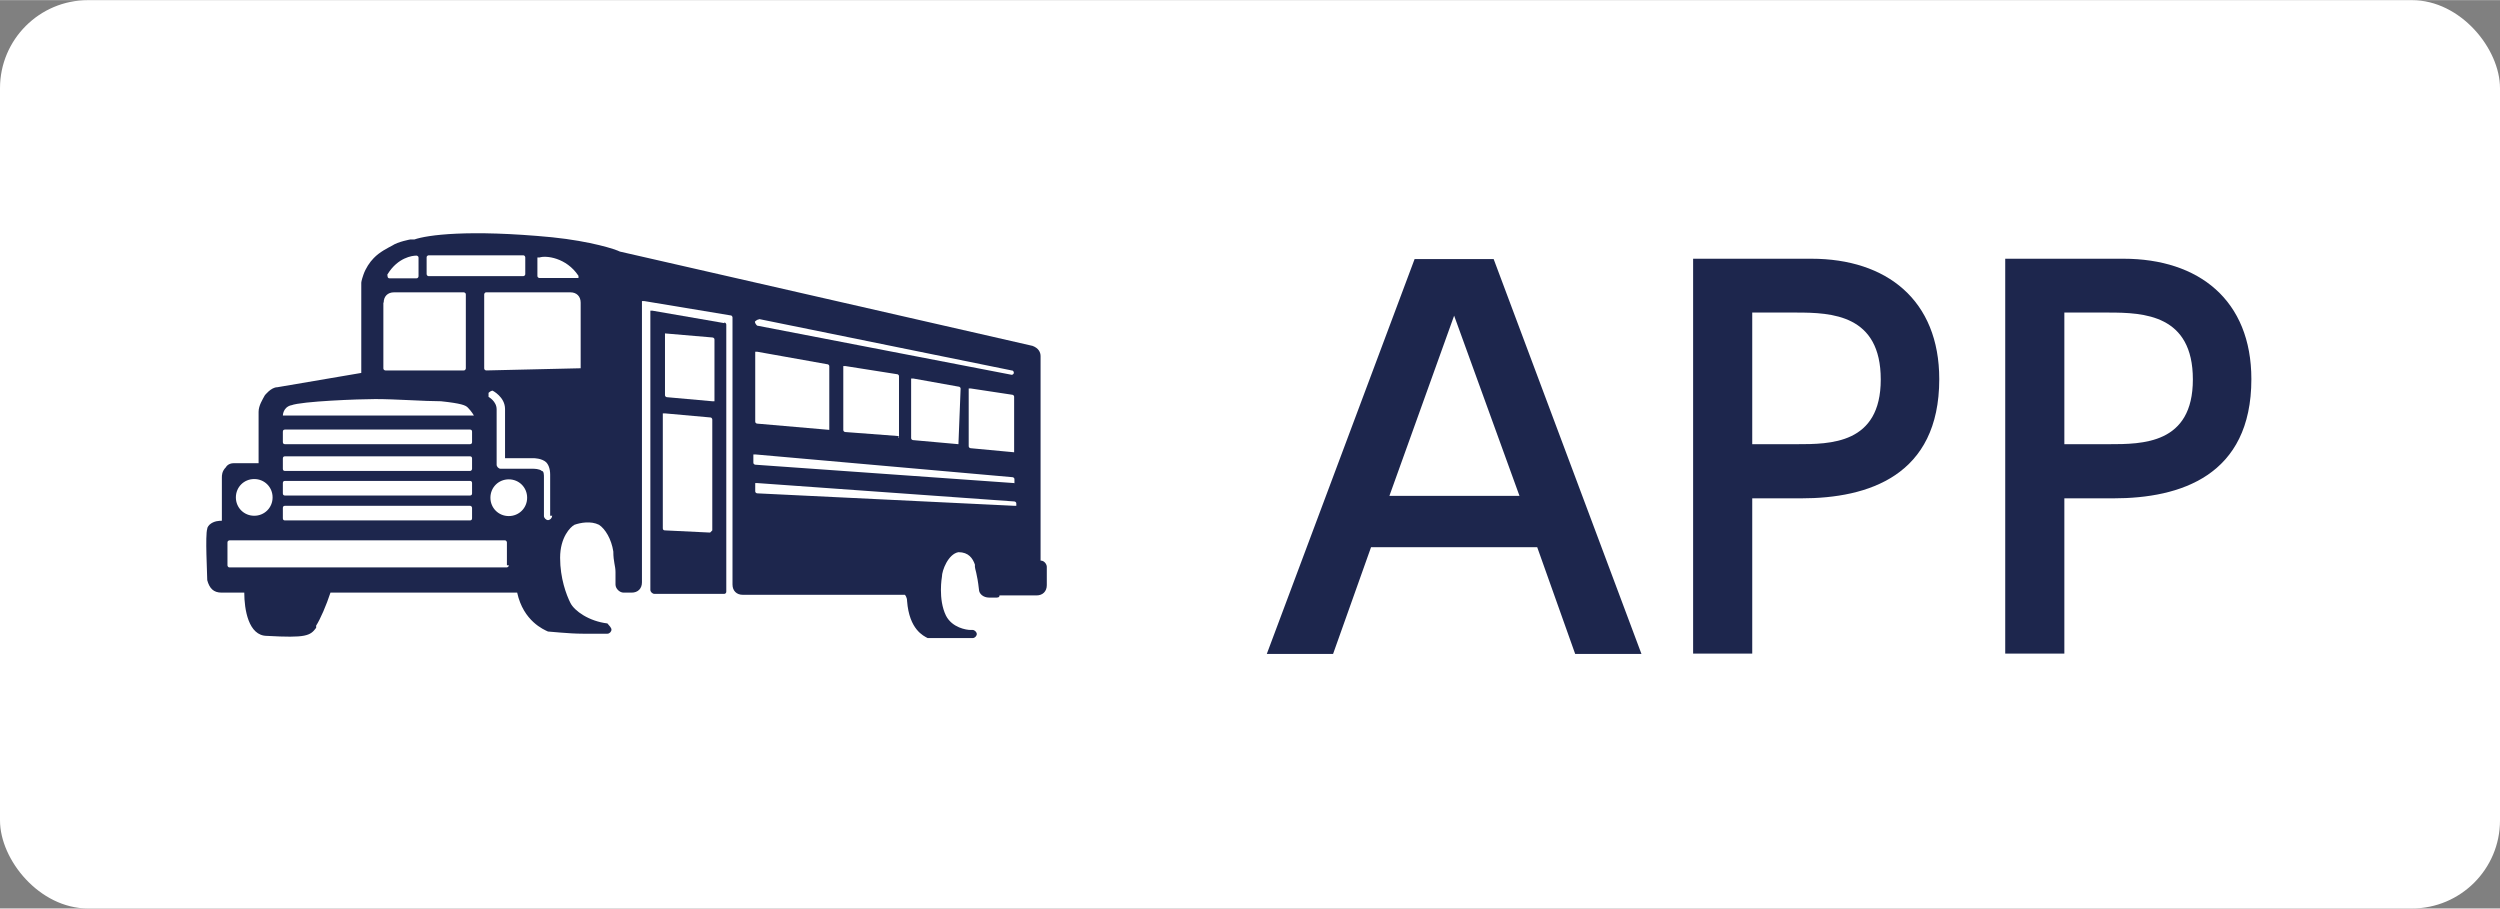 <?xml version="1.0" encoding="UTF-8"?><svg id="_レイヤー_2" xmlns="http://www.w3.org/2000/svg" width="28.34mm" height="10.3mm" viewBox="0 0 80.34 29.19"><rect x="0" y="0" width="80.34" height="29.19" fill="#808080" stroke="none"/><defs><style>.cls-1{fill:#fff;}.cls-2{fill:#1d264d;}</style></defs><g id="_レイヤー_1-2"><rect class="cls-1" width="80.34" height="29.19" rx="2.83" ry="2.83"/><g><g><path class="cls-2" d="m23.28,10.38l-2.31-.4h-.07v8.97c0,.07.07.13.13.13h2.24c.07,0,.07-.07.07-.07v-8.58s0-.07-.07-.07Zm-1.91.33s0-.07,0,0q0-.07,0,0l1.52.13s.07,0,.07.07v1.98h-.07l-1.45-.13s-.07,0-.07-.07v-1.98Zm1.52,6.33h0l-.07.07h0l-1.45-.07q-.07,0-.07-.07v-3.69h.07l1.45.13c.07,0,.07.07.07.07v3.56Z"/><path class="cls-2" d="m33.44,17.97v-6.53c0-.13-.07-.26-.26-.33l-13.26-3.03h0c-.13-.07-.92-.33-2.18-.46-2.7-.26-4.02-.07-4.42.07h-.13s-.4.07-.59.2c-.13.07-.4.2-.59.4-.13.13-.26.33-.33.53s-.07.26-.07.26v2.9l-2.7.46c-.2,0-.4.26-.4.26-.07.13-.2.33-.2.53v1.65h-.79c-.2,0-.26.13-.26.13-.13.13-.13.26-.13.33v1.39h0c-.07,0-.26,0-.4.13,0,0-.07.07-.07.13-.07.2,0,1.45,0,1.65.07.26.2.4.46.4h.73c0,.53.13,1.39.73,1.39,1.25.07,1.39,0,1.58-.26v-.07c.13-.2.33-.66.46-1.06h6c.2.92.86,1.19.99,1.25.07,0,.66.07,1.12.07h.79c.07,0,.13-.07.13-.13s-.07-.13-.13-.2c-.59-.07-1.06-.4-1.19-.66-.13-.26-.33-.79-.33-1.45s.33-.99.46-1.06c.2-.07.53-.13.79,0,.2.13.4.46.46.86,0,.33.07.46.07.66v.4c0,.13.13.26.26.26h.26c.2,0,.33-.13.33-.33v-9.04h.07l2.77.46c.07,0,.07.07.07.07v8.58c0,.2.13.33.33.33h5.21s.07.07.07.2c.07.92.53,1.12.66,1.19h1.45c.07,0,.13-.07.13-.13s-.07-.13-.13-.13h-.07c-.13,0-.59-.07-.79-.46-.26-.53-.13-1.25-.13-1.25,0-.2.2-.73.53-.79.33,0,.46.2.53.4v.07c0,.07.07.2.13.73,0,.13.13.26.33.26h.2c.07,0,.13,0,.13-.07h1.19c.2,0,.33-.13.33-.33v-.59c0-.07-.07-.2-.2-.2Zm-16.1-9.7q0-.07,0,0t0,0c.2-.07.86,0,1.25.59v.07h-1.25s-.07,0-.07-.07v-.59h.07Zm-3.63,0c0-.07.07-.07.07-.07h3.03c.07,0,.07.07.07.07v.53c0,.07-.07.07-.07.07h-3.03c-.07,0-.07-.07-.07-.07v-.53Zm-1.25.53c.33-.53.79-.59.92-.59h0s.07,0,.07.07v.59s0,.07-.07.07h-.86c-.07,0-.07-.07-.07-.13q-.07.07,0,0Zm-.13.92c0-.2.13-.33.33-.33h2.24s.07,0,.07.07v2.37s0,.07-.07.07h-2.51s-.07,0-.07-.07v-2.11Zm-2.97,3.3c.33-.13,2.18-.2,2.7-.2.66,0,1.58.07,2.11.07.66.07.79.13.86.2.13.13.2.26.2.26h-6.14s0-.26.26-.33Zm5.74,2.9h-5.94q-.07,0-.07-.07v-.33q0-.07.07-.07h5.94q.07,0,.07.07v.33q0,.07-.07.07Zm.07.4v.33q0,.07-.07.07h-5.94q-.07,0-.07-.07v-.33q0-.07.07-.07h5.94c.07,0,.07.07.07.07Zm-.07-1.19h-5.94q-.07,0-.07-.07v-.33q0-.07.07-.07h5.94q.07,0,.07.07v.33s0,.07-.07.07Zm0-.86h-5.94q-.07,0-.07-.07v-.33q0-.07.07-.07h5.94q.07,0,.07.07v.33q0,.07-.07.07Zm-6.93,1.12c.33,0,.59.26.59.59s-.26.59-.59.59-.59-.26-.59-.59.26-.59.59-.59Zm8.18,2.77c0,.07-.07.07-.07.07H7.38c-.07,0-.07-.07-.07-.07v-.73c0-.07.07-.07.07-.07h8.84c.07,0,.07.07.07.07v.73h.07Zm0-1.58c-.33,0-.59-.26-.59-.59s.26-.59.59-.59.59.26.59.59-.26.59-.59.59Zm1.39,0c0,.07-.07.13-.13.13s-.13-.07-.13-.13v-1.25c0-.07,0-.2-.07-.2-.07-.07-.26-.07-.26-.07h-1.06c-.07,0-.13-.07-.13-.13v-1.78c0-.26-.26-.4-.26-.4,0,0,0-.07,0-.13.07-.07.13-.07.13-.07,0,0,.4.2.4.59v1.58h.92s.26,0,.4.13c.07.07.13.2.13.4v1.32h.07Zm.92-4.75s-.07,0,0,0l-3.03.07s-.07,0-.07-.07v-2.37s0-.07.07-.07h2.7c.2,0,.33.13.33.33v2.11Zm5.74-1.58l8.11,1.65c.07,0,.07.07.07.07,0,.07-.07.07-.07.07h0l-8.18-1.58q-.07-.07-.07-.13s.07-.07.13-.07Zm6.4,4.02h0q-.07,0,0,0-.07,0,0,0l-1.45-.13s-.07,0-.07-.07v-1.91h.07l1.45.26s.07,0,.07.07l-.07,1.78Zm-1.91-.26q0,.07,0,0c0,.07-.07.07,0,0q-.07.07,0,0l-1.72-.13s-.07,0-.07-.07v-2.05h.07l1.65.26s.07,0,.07.07v1.91Zm-2.24-.2h0c-.07,0-.07.07,0,0q-.07.07,0,0l-2.31-.2s-.07,0-.07-.07v-2.24h.07l2.24.4s.07,0,.07.07v2.05Zm5.94,2.44s0,.07,0,0q0,.07,0,0,0,.07,0,0l-8.25-.4s-.07,0-.07-.07v-.26h.07l8.25.59s.07,0,.07.07v.07h-.07Zm0-.73h0q0,.07,0,0,0,.07,0,0l-8.31-.59s-.07,0-.07-.07v-.26h.07l8.25.73s.07,0,.07.07v.13Zm0-.99h0l-1.39-.13s-.07,0-.07-.07v-1.85h.07l1.32.2s.07,0,.07.07v1.78c0-.07,0,0,0,0Z"/></g><g><path class="cls-2" d="m44.06,17.58l-1.22,3.43h-2.13l4.75-12.69h2.54l4.75,12.69h-2.13l-1.22-3.43h-5.36Zm4.77-1.65l-2.1-5.79-2.08,5.79h4.18Z"/><path class="cls-2" d="m58.21,8.31c2.42,0,4.11,1.33,4.11,3.87,0,3.11-2.29,3.83-4.43,3.83h-1.58v4.99h-1.9v-12.69h3.81Zm-.48,5.96c1.09,0,2.71,0,2.71-2.08s-1.57-2.15-2.71-2.15h-1.42v4.23h1.42Z"/><path class="cls-2" d="m68.24,8.31c2.42,0,4.11,1.33,4.11,3.87,0,3.11-2.29,3.83-4.43,3.83h-1.58v4.99h-1.9v-12.69h3.81Zm-.48,5.96c1.09,0,2.71,0,2.71-2.08s-1.57-2.15-2.71-2.15h-1.42v4.23h1.42Z"/></g></g></g></svg>